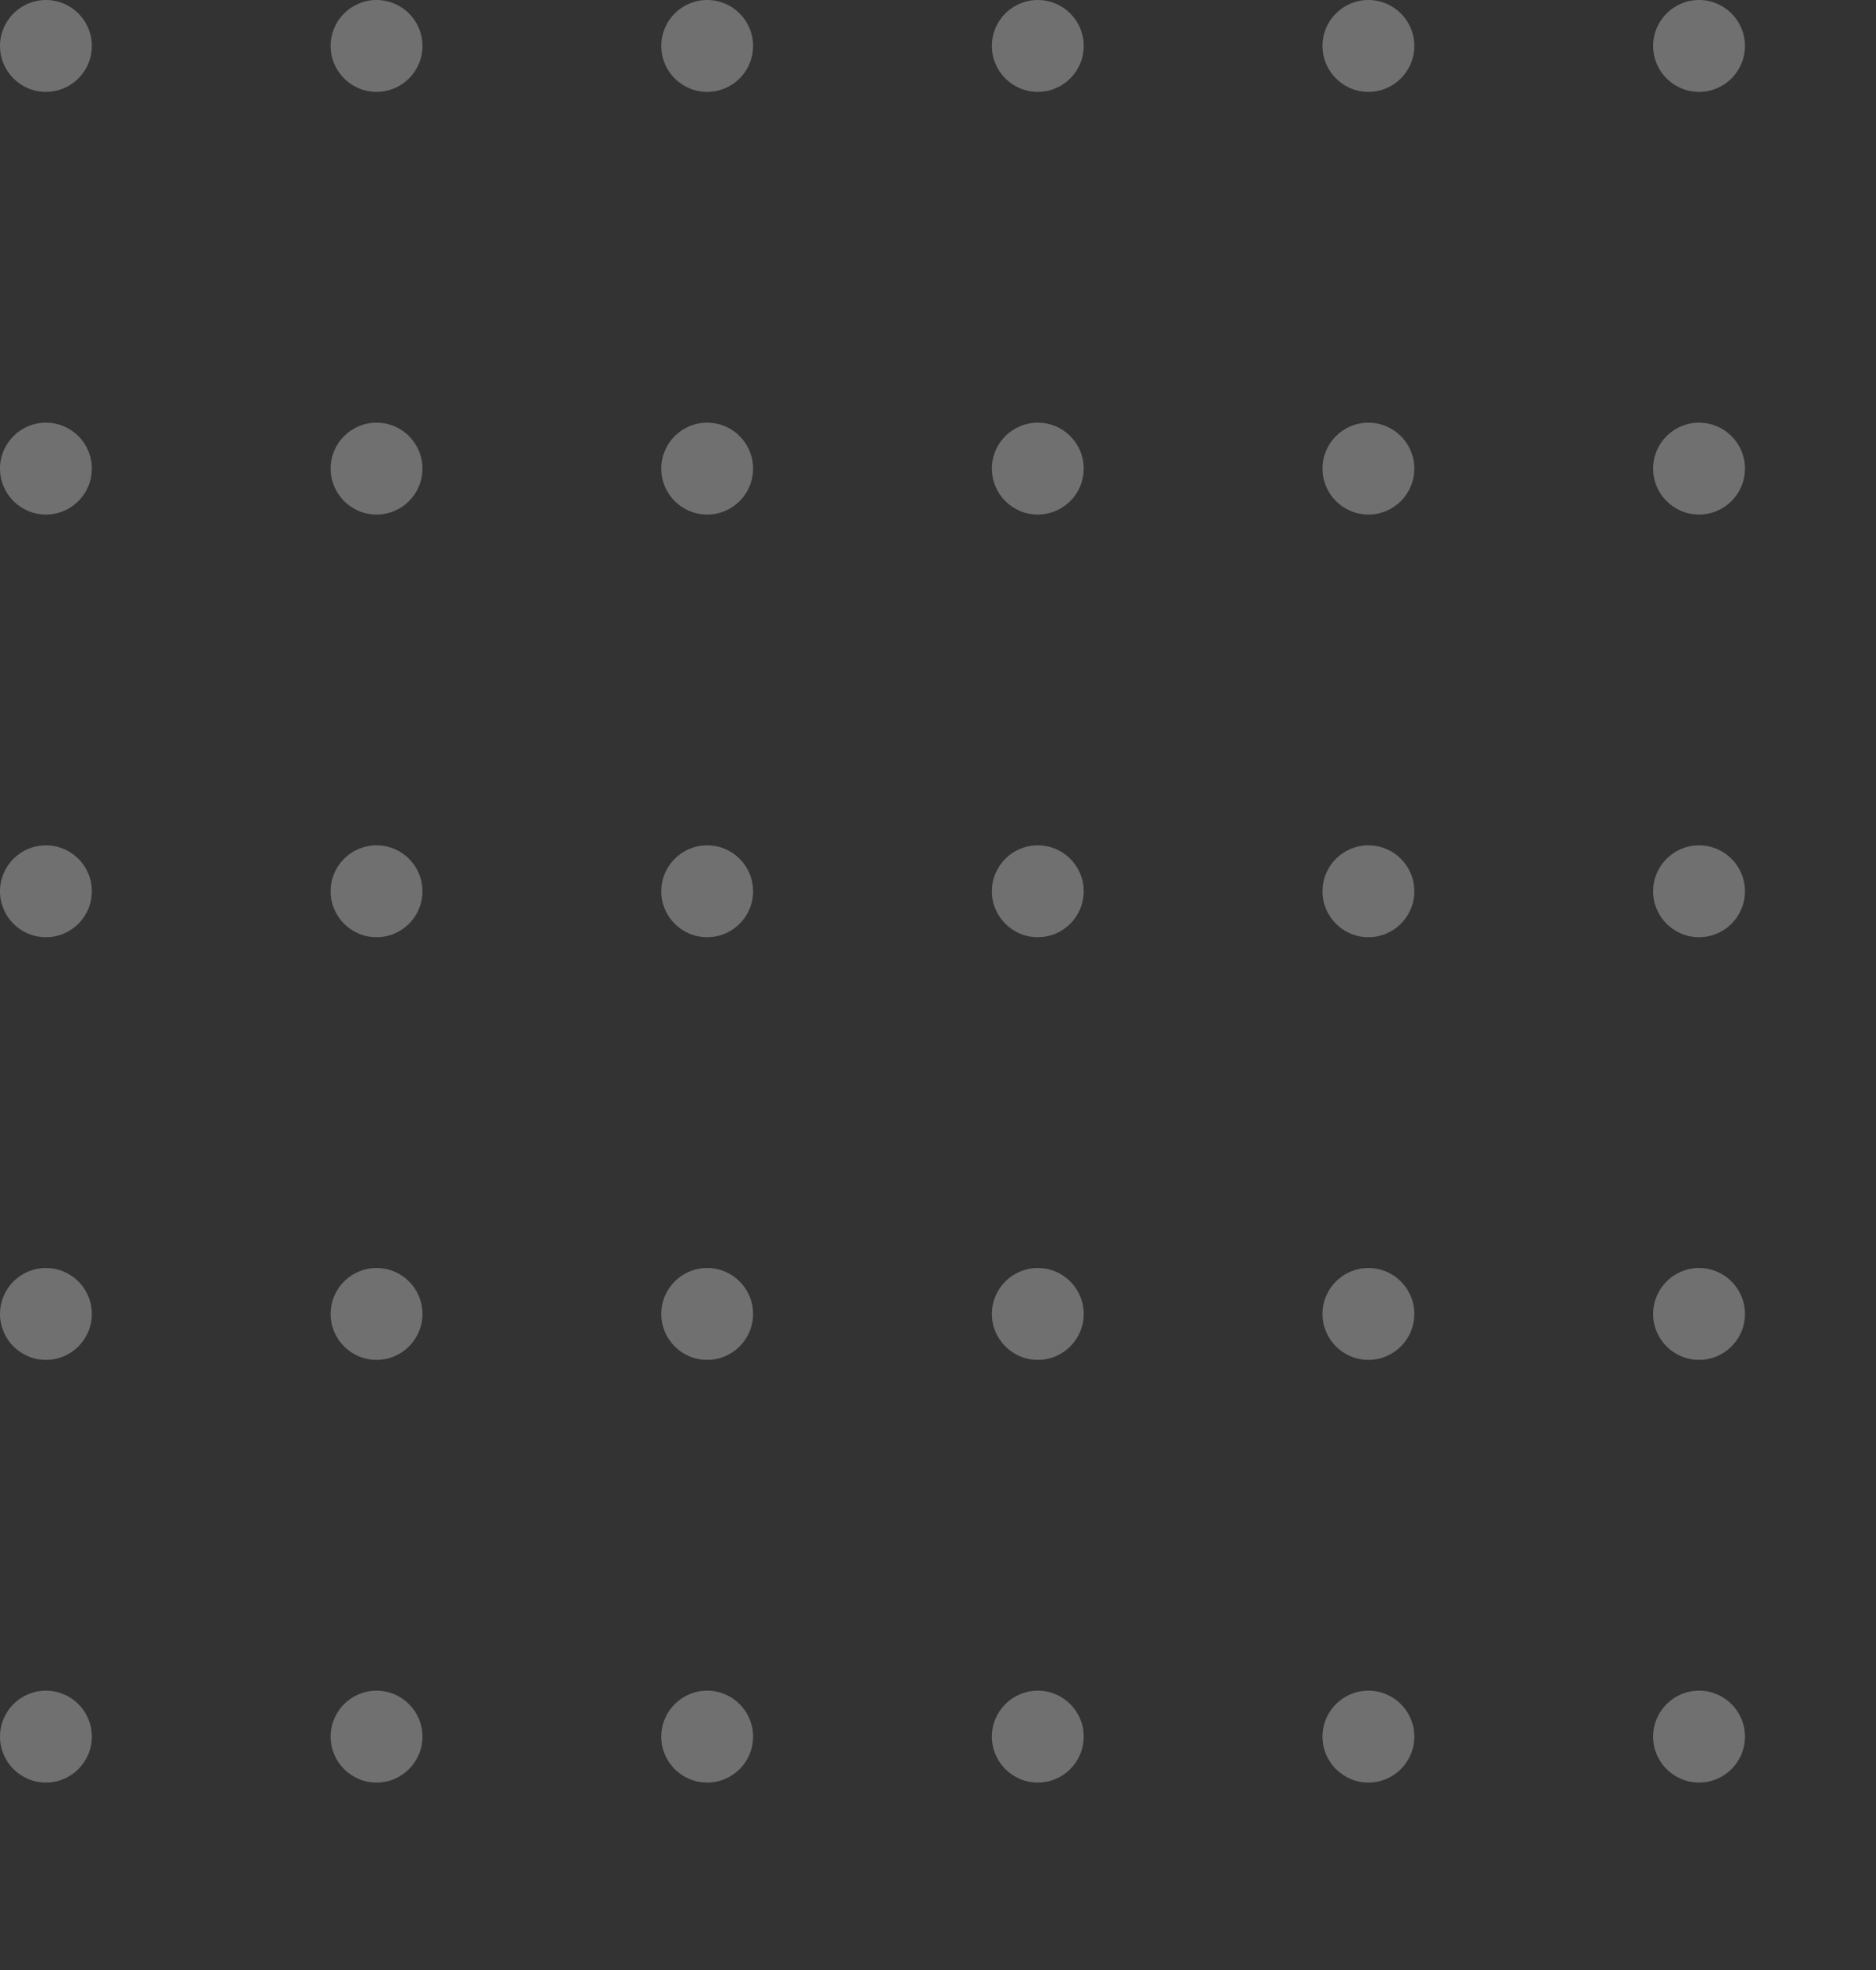 <svg width="161" height="169" viewBox="0 0 161 169" fill="none" xmlns="http://www.w3.org/2000/svg">
<rect x="0" y="0" width="161" height="169" fill="#333333" stroke="none"/>
<g id="hero-g-dots-white" opacity="0.3">
<circle id="Ellipse 12" cx="3.941" cy="112.709" r="3.941" fill="white"/>
<circle id="Ellipse 108" cx="3.941" cy="76.453" r="3.941" fill="white"/>
<circle id="Ellipse 120" cx="3.941" cy="40.197" r="3.941" fill="white"/>
<circle id="Ellipse 132" cx="3.941" cy="3.941" r="3.941" fill="white"/>
<circle id="Ellipse 24" cx="3.941" cy="148.966" r="3.941" fill="white"/>
<circle id="Ellipse 15" cx="89.064" cy="112.709" r="3.941" fill="white"/>
<circle id="Ellipse 110" cx="89.064" cy="76.453" r="3.941" fill="white"/>
<circle id="Ellipse 122" cx="89.064" cy="40.197" r="3.941" fill="white"/>
<circle id="Ellipse 134" cx="89.064" cy="3.941" r="3.941" fill="white"/>
<circle id="Ellipse 26" cx="89.064" cy="148.966" r="3.941" fill="white"/>
<circle id="Ellipse 13" cx="32.315" cy="112.709" r="3.941" fill="white"/>
<circle id="Ellipse 112" cx="32.315" cy="76.453" r="3.941" fill="white"/>
<circle id="Ellipse 124" cx="32.315" cy="40.197" r="3.941" fill="white"/>
<circle id="Ellipse 136" cx="32.315" cy="3.941" r="3.941" fill="white"/>
<circle id="Ellipse 28" cx="32.315" cy="148.966" r="3.941" fill="white"/>
<circle id="Ellipse 16" cx="117.438" cy="112.709" r="3.941" fill="white"/>
<circle id="Ellipse 114" cx="117.438" cy="76.453" r="3.941" fill="white"/>
<circle id="Ellipse 126" cx="117.438" cy="40.197" r="3.941" fill="white"/>
<circle id="Ellipse 138" cx="117.438" cy="3.941" r="3.941" fill="white"/>
<circle id="Ellipse 30" cx="117.438" cy="148.966" r="3.941" fill="white"/>
<circle id="Ellipse 14" cx="60.69" cy="112.709" r="3.941" fill="white"/>
<circle id="Ellipse 116" cx="60.69" cy="76.453" r="3.941" fill="white"/>
<circle id="Ellipse 128" cx="60.69" cy="40.197" r="3.941" fill="white"/>
<circle id="Ellipse 140" cx="60.69" cy="3.941" r="3.941" fill="white"/>
<circle id="Ellipse 32" cx="60.69" cy="148.966" r="3.941" fill="white"/>
<circle id="Ellipse 17" cx="145.813" cy="112.709" r="3.941" fill="white"/>
<circle id="Ellipse 118" cx="145.813" cy="76.453" r="3.941" fill="white"/>
<circle id="Ellipse 130" cx="145.813" cy="40.197" r="3.941" fill="white"/>
<circle id="Ellipse 142" cx="145.813" cy="3.941" r="3.941" fill="white"/>
<circle id="Ellipse 34" cx="145.813" cy="148.966" r="3.941" fill="white"/>
</g>
</svg>
